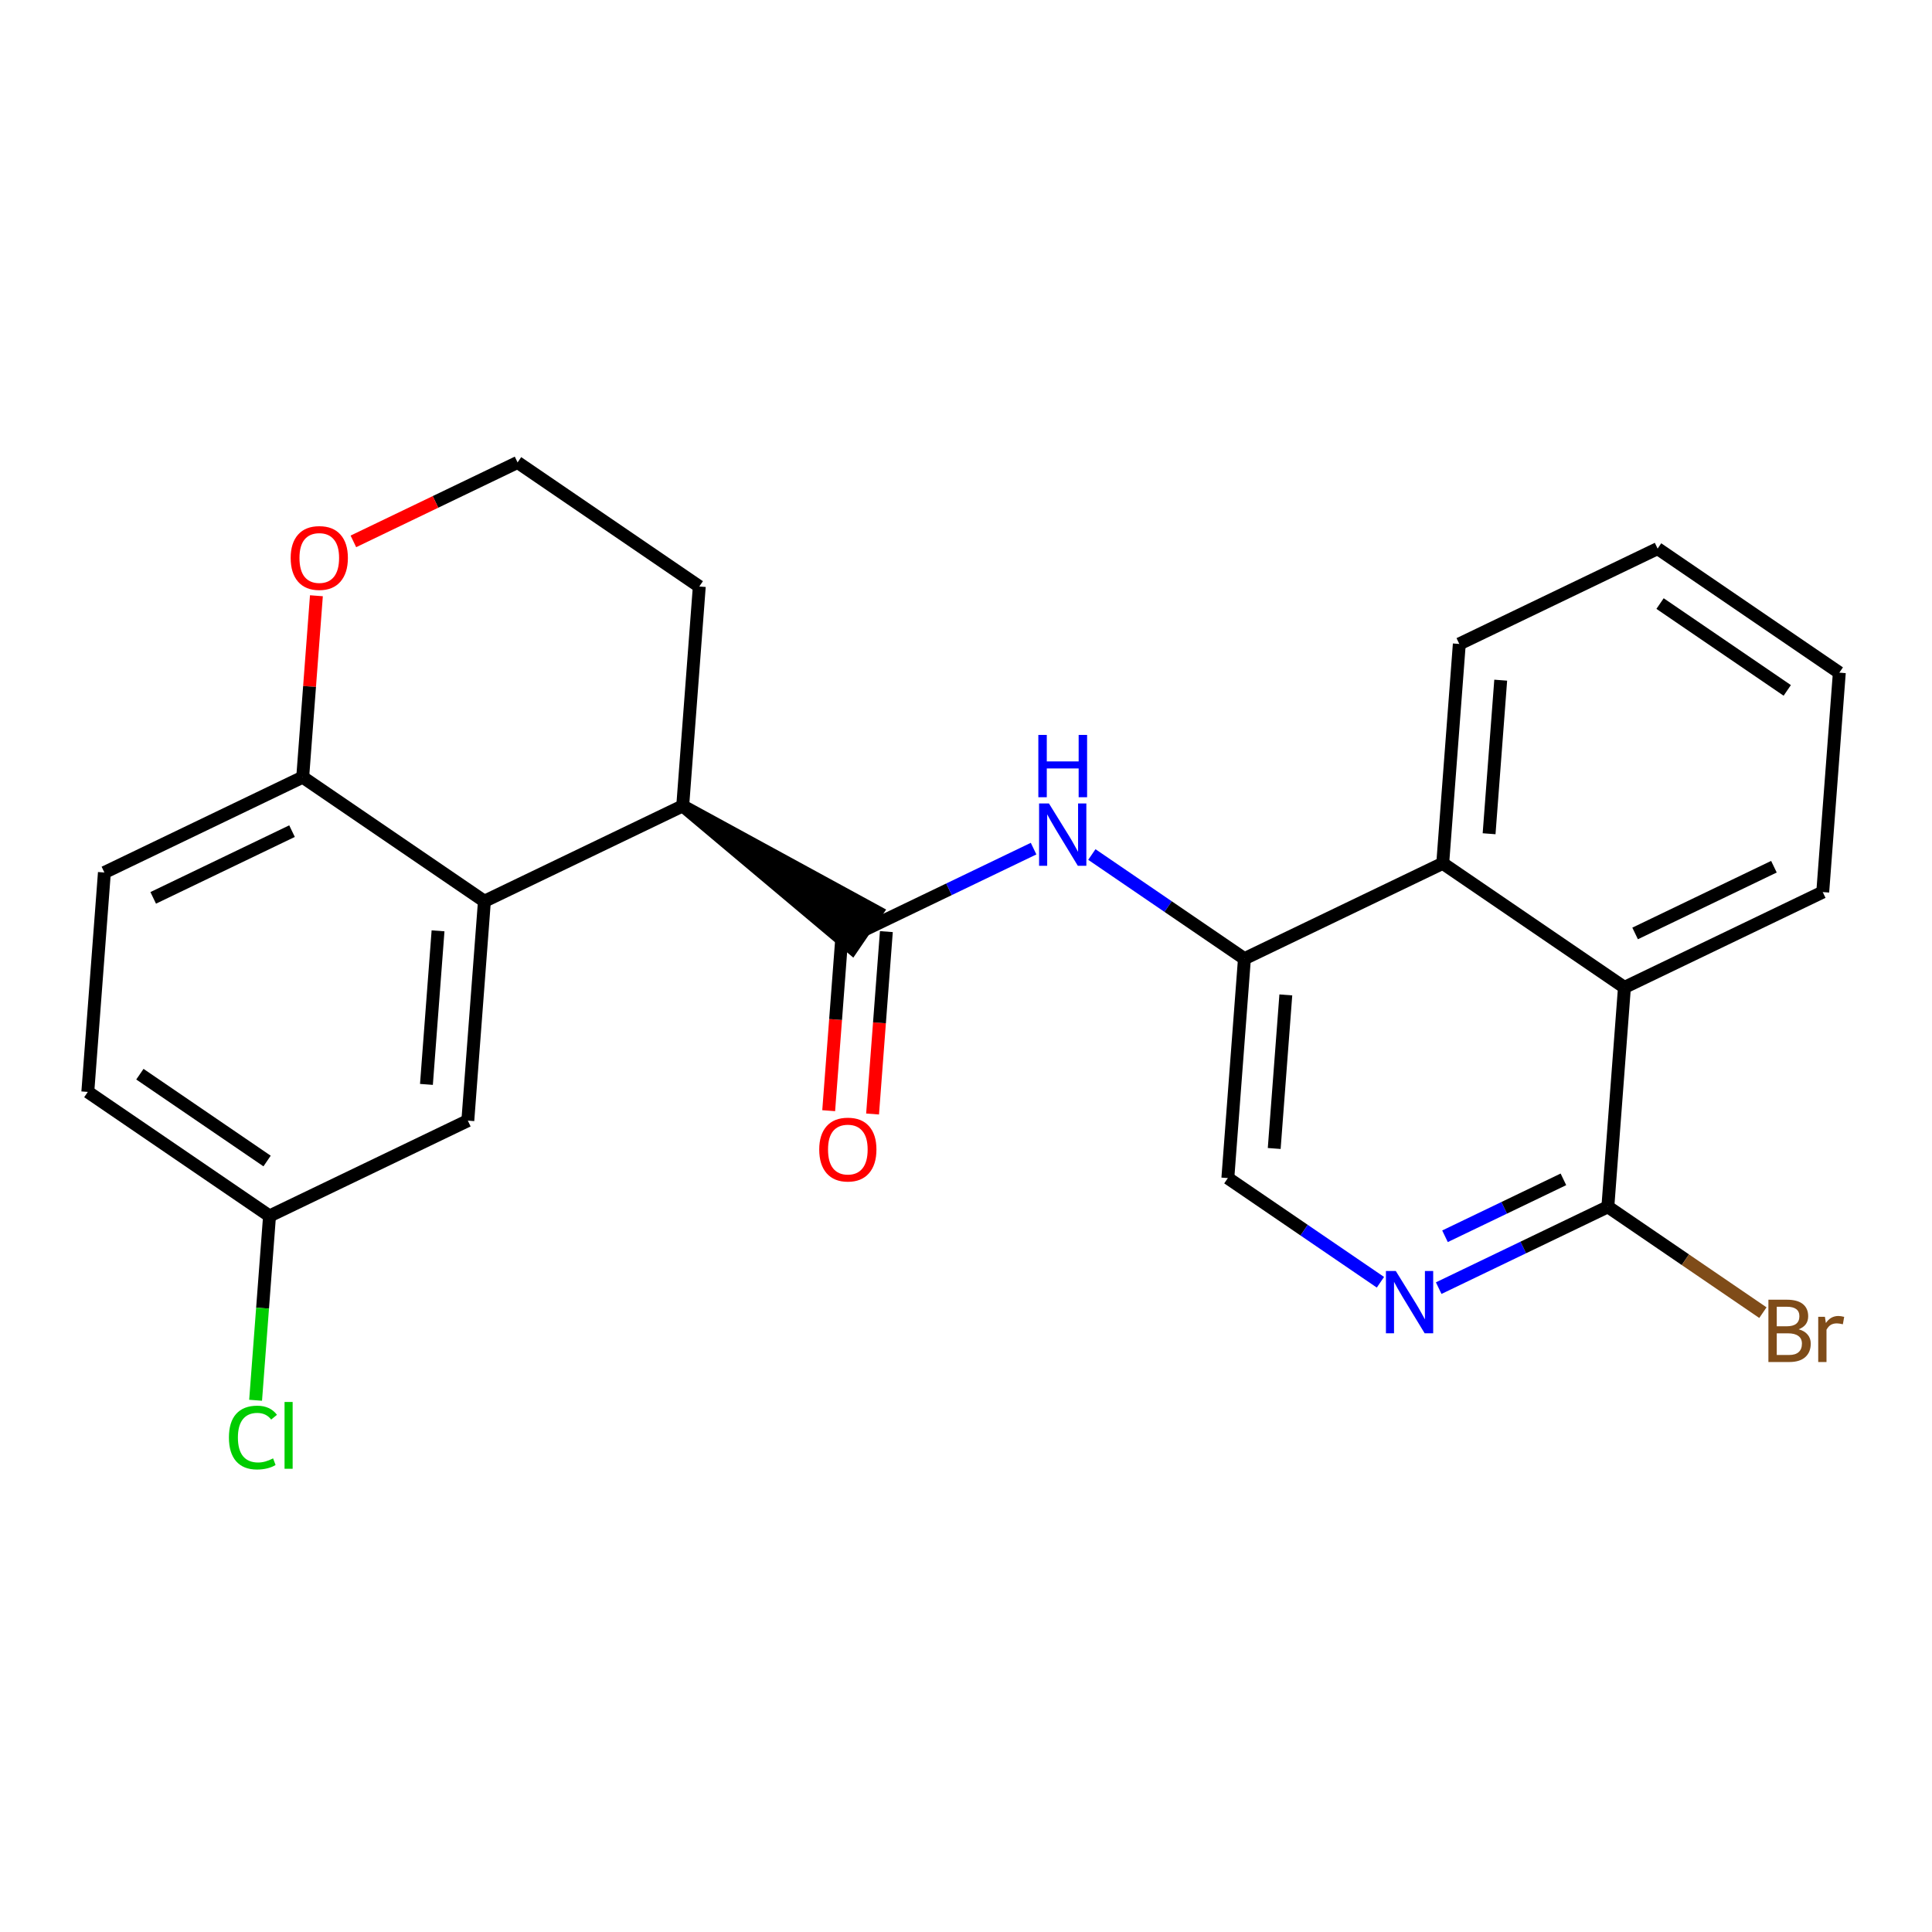<?xml version='1.0' encoding='iso-8859-1'?>
<svg version='1.1' baseProfile='full'
              xmlns='http://www.w3.org/2000/svg'
                      xmlns:rdkit='http://www.rdkit.org/xml'
                      xmlns:xlink='http://www.w3.org/1999/xlink'
                  xml:space='preserve'
width='300px' height='300px' viewBox='0 0 300 300'>
<!-- END OF HEADER -->
<rect style='opacity:1.0;fill:#FFFFFF;stroke:none' width='300' height='300' x='0' y='0'> </rect>
<rect style='opacity:1.0;fill:#FFFFFF;stroke:none' width='300' height='300' x='0' y='0'> </rect>
<path class='bond-0 atom-0 atom-1' d='M 135.493,172.983 L 136.563,158.822' style='fill:none;fill-rule:evenodd;stroke:#FF0000;stroke-width:2.0px;stroke-linecap:butt;stroke-linejoin:miter;stroke-opacity:1' />
<path class='bond-0 atom-0 atom-1' d='M 136.563,158.822 L 137.634,144.661' style='fill:none;fill-rule:evenodd;stroke:#000000;stroke-width:2.0px;stroke-linecap:butt;stroke-linejoin:miter;stroke-opacity:1' />
<path class='bond-0 atom-0 atom-1' d='M 128.679,172.467 L 129.75,158.307' style='fill:none;fill-rule:evenodd;stroke:#FF0000;stroke-width:2.0px;stroke-linecap:butt;stroke-linejoin:miter;stroke-opacity:1' />
<path class='bond-0 atom-0 atom-1' d='M 129.75,158.307 L 130.82,144.146' style='fill:none;fill-rule:evenodd;stroke:#000000;stroke-width:2.0px;stroke-linecap:butt;stroke-linejoin:miter;stroke-opacity:1' />
<path class='bond-1 atom-1 atom-2' d='M 134.227,144.403 L 147.361,138.089' style='fill:none;fill-rule:evenodd;stroke:#000000;stroke-width:2.0px;stroke-linecap:butt;stroke-linejoin:miter;stroke-opacity:1' />
<path class='bond-1 atom-1 atom-2' d='M 147.361,138.089 L 160.495,131.774' style='fill:none;fill-rule:evenodd;stroke:#0000FF;stroke-width:2.0px;stroke-linecap:butt;stroke-linejoin:miter;stroke-opacity:1' />
<path class='bond-13 atom-14 atom-1' d='M 106.011,125.139 L 132.301,147.225 L 136.153,141.582 Z' style='fill:#000000;fill-rule:evenodd;fill-opacity:1;stroke:#000000;stroke-width:2.0px;stroke-linecap:butt;stroke-linejoin:miter;stroke-opacity:1;' />
<path class='bond-2 atom-2 atom-3' d='M 169.542,132.688 L 181.388,140.776' style='fill:none;fill-rule:evenodd;stroke:#0000FF;stroke-width:2.0px;stroke-linecap:butt;stroke-linejoin:miter;stroke-opacity:1' />
<path class='bond-2 atom-2 atom-3' d='M 181.388,140.776 L 193.235,148.864' style='fill:none;fill-rule:evenodd;stroke:#000000;stroke-width:2.0px;stroke-linecap:butt;stroke-linejoin:miter;stroke-opacity:1' />
<path class='bond-3 atom-3 atom-4' d='M 193.235,148.864 L 190.66,182.932' style='fill:none;fill-rule:evenodd;stroke:#000000;stroke-width:2.0px;stroke-linecap:butt;stroke-linejoin:miter;stroke-opacity:1' />
<path class='bond-3 atom-3 atom-4' d='M 199.662,154.489 L 197.86,178.337' style='fill:none;fill-rule:evenodd;stroke:#000000;stroke-width:2.0px;stroke-linecap:butt;stroke-linejoin:miter;stroke-opacity:1' />
<path class='bond-24 atom-13 atom-3' d='M 224.026,134.06 L 193.235,148.864' style='fill:none;fill-rule:evenodd;stroke:#000000;stroke-width:2.0px;stroke-linecap:butt;stroke-linejoin:miter;stroke-opacity:1' />
<path class='bond-4 atom-4 atom-5' d='M 190.66,182.932 L 202.506,191.02' style='fill:none;fill-rule:evenodd;stroke:#000000;stroke-width:2.0px;stroke-linecap:butt;stroke-linejoin:miter;stroke-opacity:1' />
<path class='bond-4 atom-4 atom-5' d='M 202.506,191.02 L 214.353,199.108' style='fill:none;fill-rule:evenodd;stroke:#0000FF;stroke-width:2.0px;stroke-linecap:butt;stroke-linejoin:miter;stroke-opacity:1' />
<path class='bond-5 atom-5 atom-6' d='M 223.4,200.021 L 236.533,193.706' style='fill:none;fill-rule:evenodd;stroke:#0000FF;stroke-width:2.0px;stroke-linecap:butt;stroke-linejoin:miter;stroke-opacity:1' />
<path class='bond-5 atom-5 atom-6' d='M 236.533,193.706 L 249.667,187.392' style='fill:none;fill-rule:evenodd;stroke:#000000;stroke-width:2.0px;stroke-linecap:butt;stroke-linejoin:miter;stroke-opacity:1' />
<path class='bond-5 atom-5 atom-6' d='M 224.379,191.968 L 233.573,187.548' style='fill:none;fill-rule:evenodd;stroke:#0000FF;stroke-width:2.0px;stroke-linecap:butt;stroke-linejoin:miter;stroke-opacity:1' />
<path class='bond-5 atom-5 atom-6' d='M 233.573,187.548 L 242.766,183.128' style='fill:none;fill-rule:evenodd;stroke:#000000;stroke-width:2.0px;stroke-linecap:butt;stroke-linejoin:miter;stroke-opacity:1' />
<path class='bond-6 atom-6 atom-7' d='M 249.667,187.392 L 261.705,195.61' style='fill:none;fill-rule:evenodd;stroke:#000000;stroke-width:2.0px;stroke-linecap:butt;stroke-linejoin:miter;stroke-opacity:1' />
<path class='bond-6 atom-6 atom-7' d='M 261.705,195.61 L 273.743,203.829' style='fill:none;fill-rule:evenodd;stroke:#7F4C19;stroke-width:2.0px;stroke-linecap:butt;stroke-linejoin:miter;stroke-opacity:1' />
<path class='bond-7 atom-6 atom-8' d='M 249.667,187.392 L 252.242,153.324' style='fill:none;fill-rule:evenodd;stroke:#000000;stroke-width:2.0px;stroke-linecap:butt;stroke-linejoin:miter;stroke-opacity:1' />
<path class='bond-8 atom-8 atom-9' d='M 252.242,153.324 L 283.034,138.52' style='fill:none;fill-rule:evenodd;stroke:#000000;stroke-width:2.0px;stroke-linecap:butt;stroke-linejoin:miter;stroke-opacity:1' />
<path class='bond-8 atom-8 atom-9' d='M 253.9,144.945 L 275.454,134.582' style='fill:none;fill-rule:evenodd;stroke:#000000;stroke-width:2.0px;stroke-linecap:butt;stroke-linejoin:miter;stroke-opacity:1' />
<path class='bond-26 atom-13 atom-8' d='M 224.026,134.06 L 252.242,153.324' style='fill:none;fill-rule:evenodd;stroke:#000000;stroke-width:2.0px;stroke-linecap:butt;stroke-linejoin:miter;stroke-opacity:1' />
<path class='bond-9 atom-9 atom-10' d='M 283.034,138.52 L 285.609,104.452' style='fill:none;fill-rule:evenodd;stroke:#000000;stroke-width:2.0px;stroke-linecap:butt;stroke-linejoin:miter;stroke-opacity:1' />
<path class='bond-10 atom-10 atom-11' d='M 285.609,104.452 L 257.393,85.187' style='fill:none;fill-rule:evenodd;stroke:#000000;stroke-width:2.0px;stroke-linecap:butt;stroke-linejoin:miter;stroke-opacity:1' />
<path class='bond-10 atom-10 atom-11' d='M 277.524,107.205 L 257.772,93.72' style='fill:none;fill-rule:evenodd;stroke:#000000;stroke-width:2.0px;stroke-linecap:butt;stroke-linejoin:miter;stroke-opacity:1' />
<path class='bond-11 atom-11 atom-12' d='M 257.393,85.187 L 226.601,99.991' style='fill:none;fill-rule:evenodd;stroke:#000000;stroke-width:2.0px;stroke-linecap:butt;stroke-linejoin:miter;stroke-opacity:1' />
<path class='bond-12 atom-12 atom-13' d='M 226.601,99.991 L 224.026,134.06' style='fill:none;fill-rule:evenodd;stroke:#000000;stroke-width:2.0px;stroke-linecap:butt;stroke-linejoin:miter;stroke-opacity:1' />
<path class='bond-12 atom-12 atom-13' d='M 233.029,105.617 L 231.226,129.464' style='fill:none;fill-rule:evenodd;stroke:#000000;stroke-width:2.0px;stroke-linecap:butt;stroke-linejoin:miter;stroke-opacity:1' />
<path class='bond-14 atom-14 atom-15' d='M 106.011,125.139 L 108.586,91.071' style='fill:none;fill-rule:evenodd;stroke:#000000;stroke-width:2.0px;stroke-linecap:butt;stroke-linejoin:miter;stroke-opacity:1' />
<path class='bond-25 atom-24 atom-14' d='M 75.219,139.943 L 106.011,125.139' style='fill:none;fill-rule:evenodd;stroke:#000000;stroke-width:2.0px;stroke-linecap:butt;stroke-linejoin:miter;stroke-opacity:1' />
<path class='bond-15 atom-15 atom-16' d='M 108.586,91.071 L 80.369,71.807' style='fill:none;fill-rule:evenodd;stroke:#000000;stroke-width:2.0px;stroke-linecap:butt;stroke-linejoin:miter;stroke-opacity:1' />
<path class='bond-16 atom-16 atom-17' d='M 80.369,71.807 L 67.621,77.936' style='fill:none;fill-rule:evenodd;stroke:#000000;stroke-width:2.0px;stroke-linecap:butt;stroke-linejoin:miter;stroke-opacity:1' />
<path class='bond-16 atom-16 atom-17' d='M 67.621,77.936 L 54.873,84.065' style='fill:none;fill-rule:evenodd;stroke:#FF0000;stroke-width:2.0px;stroke-linecap:butt;stroke-linejoin:miter;stroke-opacity:1' />
<path class='bond-17 atom-17 atom-18' d='M 49.132,92.508 L 48.068,106.594' style='fill:none;fill-rule:evenodd;stroke:#FF0000;stroke-width:2.0px;stroke-linecap:butt;stroke-linejoin:miter;stroke-opacity:1' />
<path class='bond-17 atom-17 atom-18' d='M 48.068,106.594 L 47.003,120.679' style='fill:none;fill-rule:evenodd;stroke:#000000;stroke-width:2.0px;stroke-linecap:butt;stroke-linejoin:miter;stroke-opacity:1' />
<path class='bond-18 atom-18 atom-19' d='M 47.003,120.679 L 16.211,135.483' style='fill:none;fill-rule:evenodd;stroke:#000000;stroke-width:2.0px;stroke-linecap:butt;stroke-linejoin:miter;stroke-opacity:1' />
<path class='bond-18 atom-18 atom-19' d='M 45.345,129.058 L 23.791,139.421' style='fill:none;fill-rule:evenodd;stroke:#000000;stroke-width:2.0px;stroke-linecap:butt;stroke-linejoin:miter;stroke-opacity:1' />
<path class='bond-27 atom-24 atom-18' d='M 75.219,139.943 L 47.003,120.679' style='fill:none;fill-rule:evenodd;stroke:#000000;stroke-width:2.0px;stroke-linecap:butt;stroke-linejoin:miter;stroke-opacity:1' />
<path class='bond-19 atom-19 atom-20' d='M 16.211,135.483 L 13.636,169.551' style='fill:none;fill-rule:evenodd;stroke:#000000;stroke-width:2.0px;stroke-linecap:butt;stroke-linejoin:miter;stroke-opacity:1' />
<path class='bond-20 atom-20 atom-21' d='M 13.636,169.551 L 41.853,188.816' style='fill:none;fill-rule:evenodd;stroke:#000000;stroke-width:2.0px;stroke-linecap:butt;stroke-linejoin:miter;stroke-opacity:1' />
<path class='bond-20 atom-20 atom-21' d='M 21.722,166.798 L 41.473,180.283' style='fill:none;fill-rule:evenodd;stroke:#000000;stroke-width:2.0px;stroke-linecap:butt;stroke-linejoin:miter;stroke-opacity:1' />
<path class='bond-21 atom-21 atom-22' d='M 41.853,188.816 L 40.771,203.123' style='fill:none;fill-rule:evenodd;stroke:#000000;stroke-width:2.0px;stroke-linecap:butt;stroke-linejoin:miter;stroke-opacity:1' />
<path class='bond-21 atom-21 atom-22' d='M 40.771,203.123 L 39.69,217.431' style='fill:none;fill-rule:evenodd;stroke:#00CC00;stroke-width:2.0px;stroke-linecap:butt;stroke-linejoin:miter;stroke-opacity:1' />
<path class='bond-22 atom-21 atom-23' d='M 41.853,188.816 L 72.644,174.011' style='fill:none;fill-rule:evenodd;stroke:#000000;stroke-width:2.0px;stroke-linecap:butt;stroke-linejoin:miter;stroke-opacity:1' />
<path class='bond-23 atom-23 atom-24' d='M 72.644,174.011 L 75.219,139.943' style='fill:none;fill-rule:evenodd;stroke:#000000;stroke-width:2.0px;stroke-linecap:butt;stroke-linejoin:miter;stroke-opacity:1' />
<path class='bond-23 atom-23 atom-24' d='M 66.217,168.386 L 68.019,144.539' style='fill:none;fill-rule:evenodd;stroke:#000000;stroke-width:2.0px;stroke-linecap:butt;stroke-linejoin:miter;stroke-opacity:1' />
<path  class='atom-0' d='M 127.21 178.499
Q 127.21 176.176, 128.358 174.877
Q 129.506 173.579, 131.652 173.579
Q 133.797 173.579, 134.945 174.877
Q 136.093 176.176, 136.093 178.499
Q 136.093 180.85, 134.932 182.189
Q 133.77 183.514, 131.652 183.514
Q 129.52 183.514, 128.358 182.189
Q 127.21 180.863, 127.21 178.499
M 131.652 182.421
Q 133.128 182.421, 133.92 181.437
Q 134.727 180.44, 134.727 178.499
Q 134.727 176.599, 133.92 175.643
Q 133.128 174.672, 131.652 174.672
Q 130.176 174.672, 129.37 175.629
Q 128.577 176.586, 128.577 178.499
Q 128.577 180.453, 129.37 181.437
Q 130.176 182.421, 131.652 182.421
' fill='#FF0000'/>
<path  class='atom-2' d='M 162.88 124.762
L 166.05 129.886
Q 166.364 130.392, 166.87 131.308
Q 167.376 132.223, 167.403 132.278
L 167.403 124.762
L 168.688 124.762
L 168.688 134.437
L 167.362 134.437
L 163.959 128.834
Q 163.563 128.178, 163.139 127.427
Q 162.729 126.675, 162.606 126.443
L 162.606 134.437
L 161.349 134.437
L 161.349 124.762
L 162.88 124.762
' fill='#0000FF'/>
<path  class='atom-2' d='M 161.233 114.118
L 162.545 114.118
L 162.545 118.232
L 167.492 118.232
L 167.492 114.118
L 168.804 114.118
L 168.804 123.794
L 167.492 123.794
L 167.492 119.325
L 162.545 119.325
L 162.545 123.794
L 161.233 123.794
L 161.233 114.118
' fill='#0000FF'/>
<path  class='atom-5' d='M 216.737 197.358
L 219.908 202.483
Q 220.222 202.988, 220.728 203.904
Q 221.233 204.82, 221.261 204.874
L 221.261 197.358
L 222.545 197.358
L 222.545 207.034
L 221.22 207.034
L 217.817 201.431
Q 217.421 200.775, 216.997 200.023
Q 216.587 199.271, 216.464 199.039
L 216.464 207.034
L 215.207 207.034
L 215.207 197.358
L 216.737 197.358
' fill='#0000FF'/>
<path  class='atom-7' d='M 279.298 206.41
Q 280.228 206.67, 280.692 207.244
Q 281.171 207.804, 281.171 208.638
Q 281.171 209.977, 280.31 210.742
Q 279.462 211.494, 277.85 211.494
L 274.597 211.494
L 274.597 201.818
L 277.453 201.818
Q 279.107 201.818, 279.941 202.488
Q 280.774 203.157, 280.774 204.387
Q 280.774 205.85, 279.298 206.41
M 275.895 202.911
L 275.895 205.945
L 277.453 205.945
Q 278.41 205.945, 278.902 205.563
Q 279.408 205.166, 279.408 204.387
Q 279.408 202.911, 277.453 202.911
L 275.895 202.911
M 277.85 210.4
Q 278.793 210.4, 279.298 209.949
Q 279.804 209.499, 279.804 208.638
Q 279.804 207.845, 279.244 207.449
Q 278.697 207.039, 277.645 207.039
L 275.895 207.039
L 275.895 210.4
L 277.85 210.4
' fill='#7F4C19'/>
<path  class='atom-7' d='M 283.371 204.469
L 283.521 205.44
Q 284.259 204.346, 285.462 204.346
Q 285.844 204.346, 286.364 204.483
L 286.159 205.631
Q 285.571 205.494, 285.243 205.494
Q 284.669 205.494, 284.286 205.727
Q 283.917 205.945, 283.617 206.478
L 283.617 211.494
L 282.332 211.494
L 282.332 204.469
L 283.371 204.469
' fill='#7F4C19'/>
<path  class='atom-17' d='M 45.136 86.638
Q 45.136 84.315, 46.284 83.017
Q 47.432 81.719, 49.578 81.719
Q 51.723 81.719, 52.871 83.017
Q 54.019 84.315, 54.019 86.638
Q 54.019 88.989, 52.858 90.328
Q 51.696 91.654, 49.578 91.654
Q 47.446 91.654, 46.284 90.328
Q 45.136 89.003, 45.136 86.638
M 49.578 90.561
Q 51.054 90.561, 51.846 89.577
Q 52.653 88.579, 52.653 86.638
Q 52.653 84.739, 51.846 83.782
Q 51.054 82.812, 49.578 82.812
Q 48.102 82.812, 47.296 83.769
Q 46.503 84.725, 46.503 86.638
Q 46.503 88.593, 47.296 89.577
Q 48.102 90.561, 49.578 90.561
' fill='#FF0000'/>
<path  class='atom-22' d='M 35.547 223.218
Q 35.547 220.813, 36.667 219.556
Q 37.802 218.285, 39.947 218.285
Q 41.943 218.285, 43.008 219.693
L 42.107 220.431
Q 41.328 219.406, 39.947 219.406
Q 38.485 219.406, 37.706 220.39
Q 36.941 221.36, 36.941 223.218
Q 36.941 225.132, 37.733 226.116
Q 38.54 227.1, 40.098 227.1
Q 41.164 227.1, 42.407 226.457
L 42.79 227.482
Q 42.284 227.81, 41.519 228.002
Q 40.754 228.193, 39.906 228.193
Q 37.802 228.193, 36.667 226.908
Q 35.547 225.624, 35.547 223.218
' fill='#00CC00'/>
<path  class='atom-22' d='M 44.184 217.697
L 45.441 217.697
L 45.441 228.07
L 44.184 228.07
L 44.184 217.697
' fill='#00CC00'/>
</svg>
